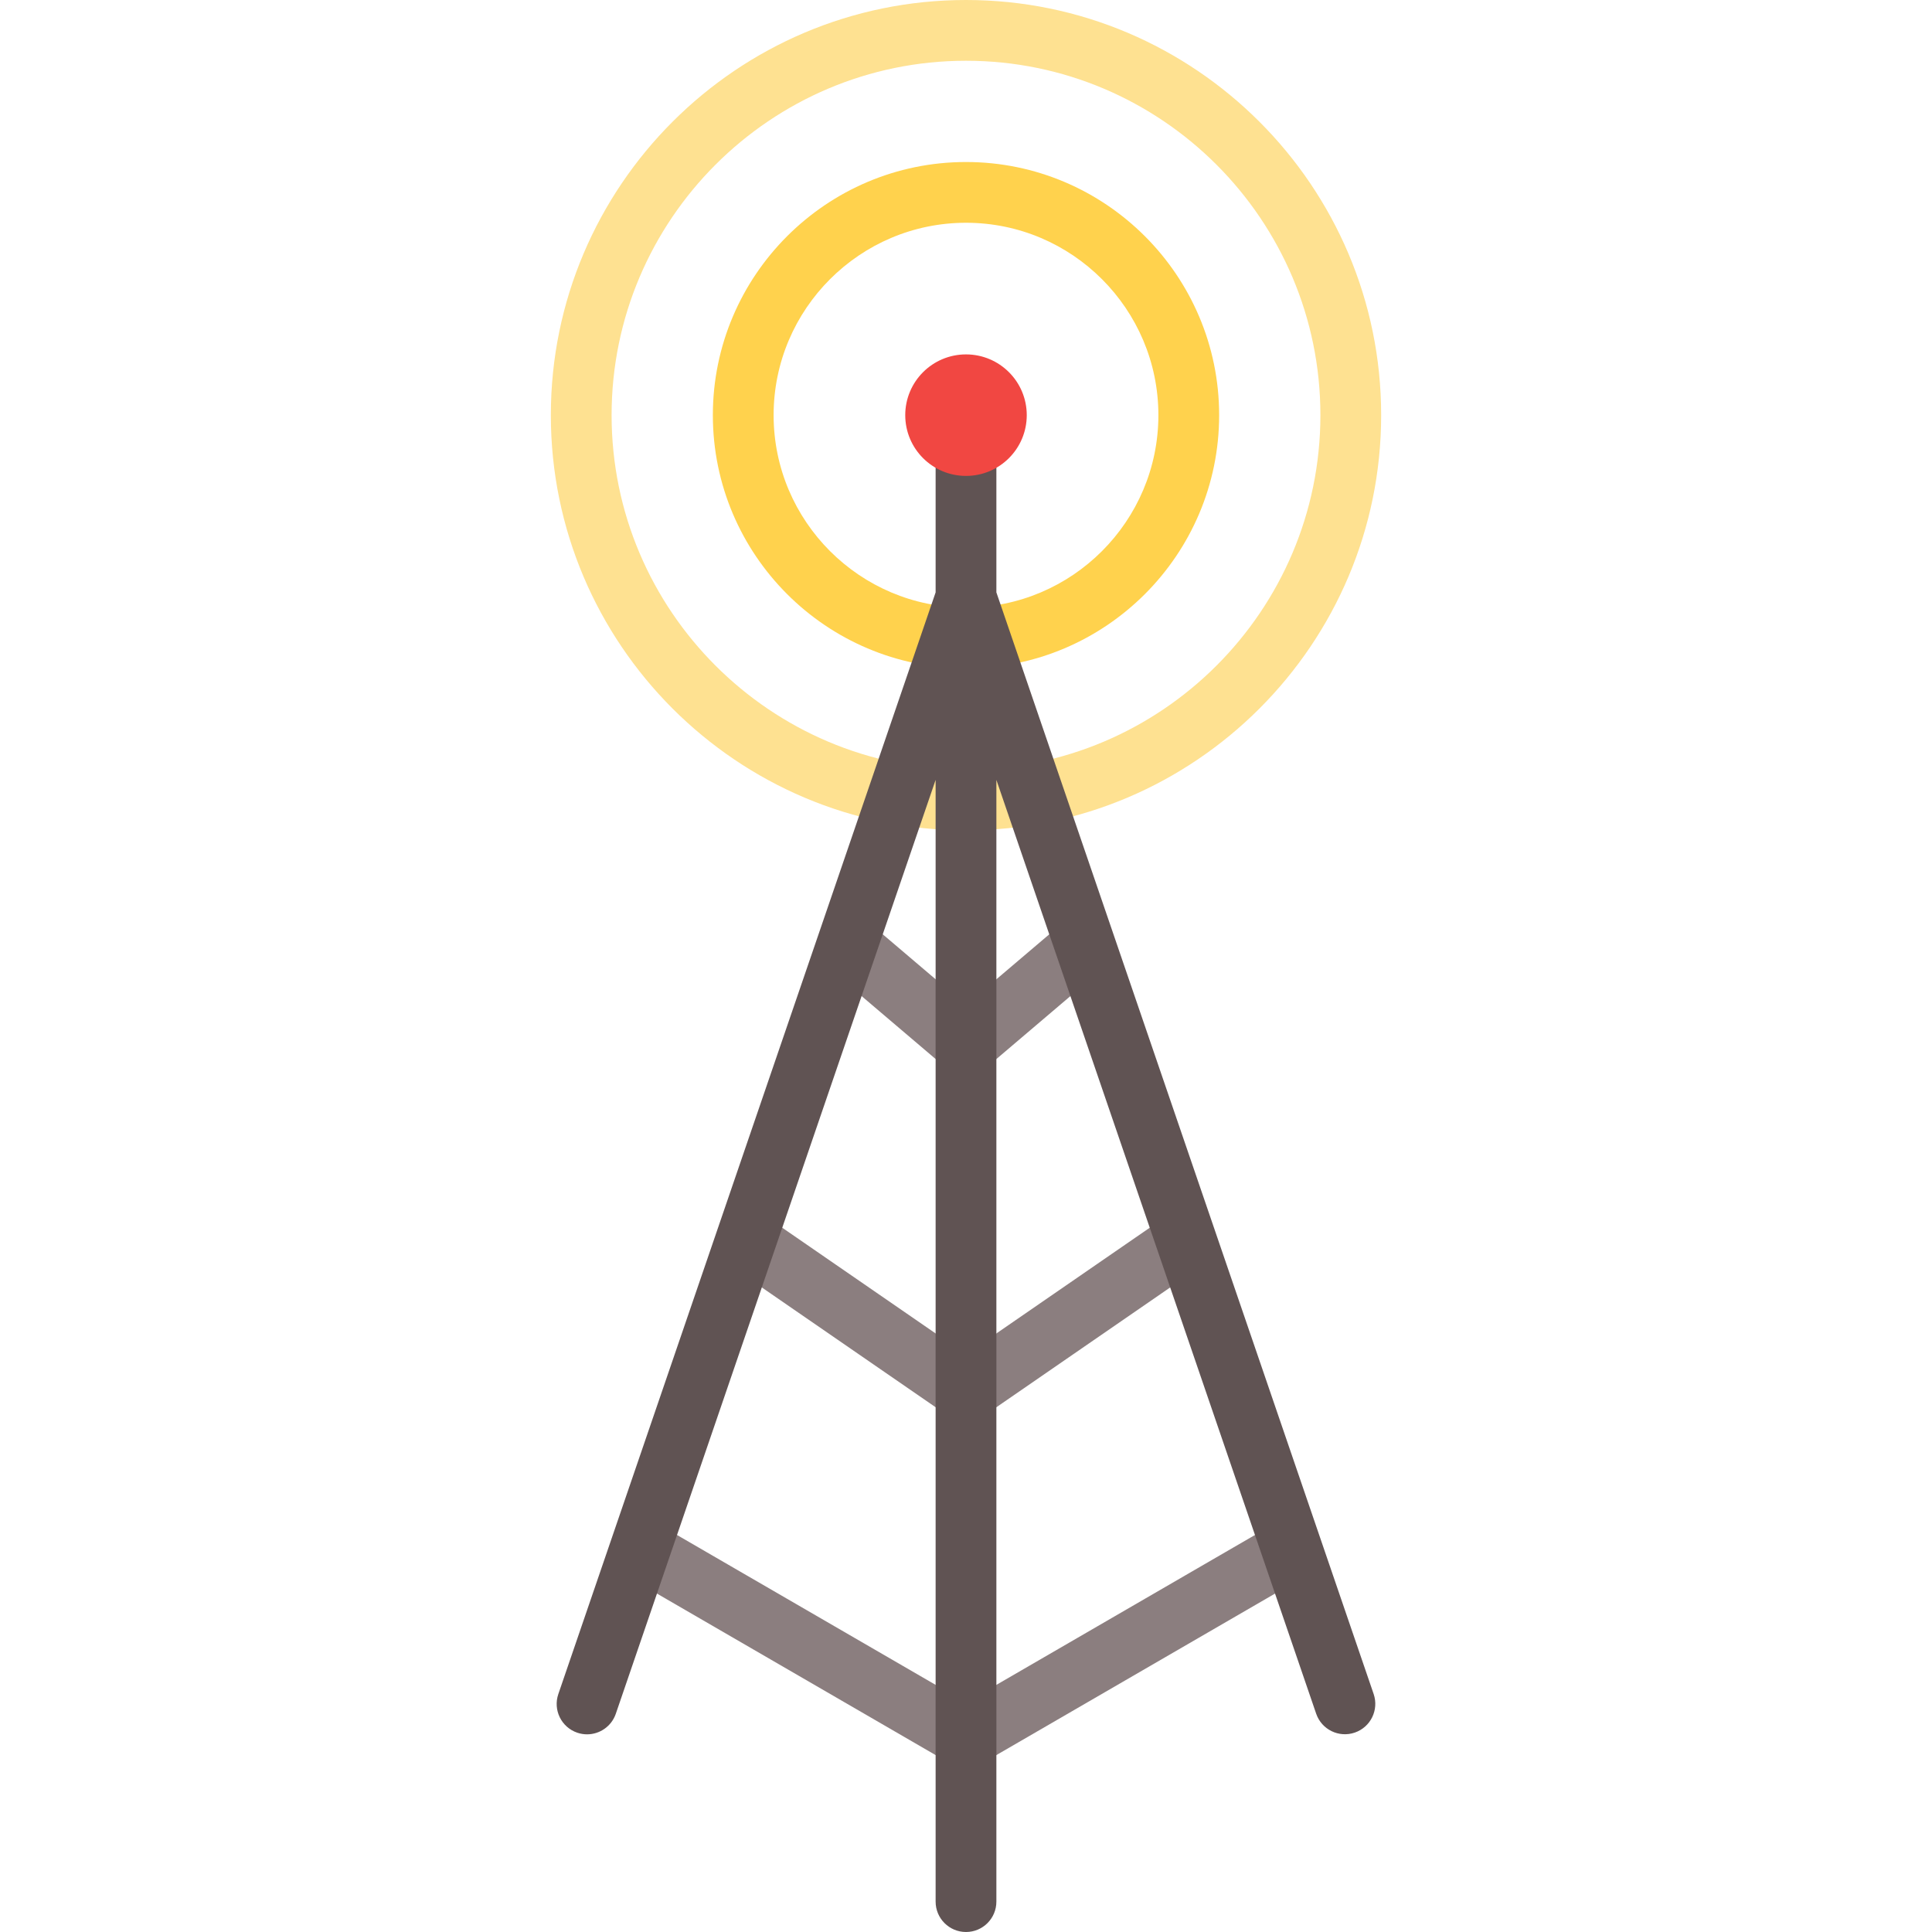 <?xml version="1.0" encoding="iso-8859-1"?>
<!-- Uploaded to: SVG Repo, www.svgrepo.com, Generator: SVG Repo Mixer Tools -->
<svg height="800px" width="800px" version="1.1" id="Layer_1" xmlns="http://www.w3.org/2000/svg" xmlns:xlink="http://www.w3.org/1999/xlink" 
	 viewBox="0 0 512 512" xml:space="preserve">
<g>
	<path style="fill:#8B7E7F;" d="M256,284.981c-1.856,0-3.712-0.639-5.214-1.917l-31.463-26.751l10.43-12.267L256,266.365
		l26.244-22.314l10.43,12.267l-31.458,26.747C259.712,284.342,257.856,284.981,256,284.981z"/>
	<path style="fill:#8B7E7F;" d="M256,376.755c-1.597,0-3.193-0.473-4.568-1.422l-58.294-40.183
		c-3.661-2.524,5.477-15.78,9.138-13.257l53.726,37.033l53.72-37.029c3.661-2.522,12.798,10.734,9.138,13.257l-58.289,40.179
		C259.193,376.28,257.596,376.755,256,376.755z"/>
	<path style="fill:#8B7E7F;" d="M256,468.528c-1.394,0-2.789-0.362-4.037-1.085l-86.339-50.041
		c-3.847-2.229,4.227-16.161,8.073-13.93l82.302,47.701l82.304-47.702c3.846-2.229,11.92,11.7,8.073,13.93l-86.34,50.042
		C258.789,468.167,257.394,468.528,256,468.528z"/>
</g>
<path style="fill:#FEE191;" d="M256,220.042c-60.666,0-110.021-49.355-110.021-110.021S195.334,0,256,0
	s110.021,49.355,110.021,110.021S316.666,220.042,256,220.042z M256,16.101c-51.788,0-93.92,42.132-93.92,93.92
	s42.132,93.92,93.92,93.92s93.92-42.132,93.92-93.92S307.788,16.101,256,16.101z"/>
<path style="fill:#FFD24D;" d="M256,177.107c-36.991,0-67.086-30.095-67.086-67.086S219.009,42.935,256,42.935
	s67.086,30.095,67.086,67.086S292.991,177.107,256,177.107z M256,59.036c-28.113,0-50.985,22.873-50.985,50.985
	s22.873,50.985,50.985,50.985s50.985-22.873,50.985-50.985S284.113,59.036,256,59.036z"/>
<path style="fill:#605353;" d="M364.032,448.931L264.05,156.981v-41.593H247.95v41.595l-99.99,291.971
	c-1.44,4.207,0.802,8.784,5.007,10.225c0.864,0.295,1.744,0.436,2.609,0.436c3.346,0,6.471-2.102,7.616-5.444l84.758-247.495V503.95
	c0,4.446,3.604,8.05,8.05,8.05c4.446,0,8.05-3.604,8.05-8.05V206.677l84.75,247.471c1.442,4.205,6.017,6.45,10.225,5.007
	C363.231,457.715,365.474,453.137,364.032,448.931z"/>
<circle style="fill:#F14742;" cx="256" cy="110.021" r="16.101"/>
</svg>